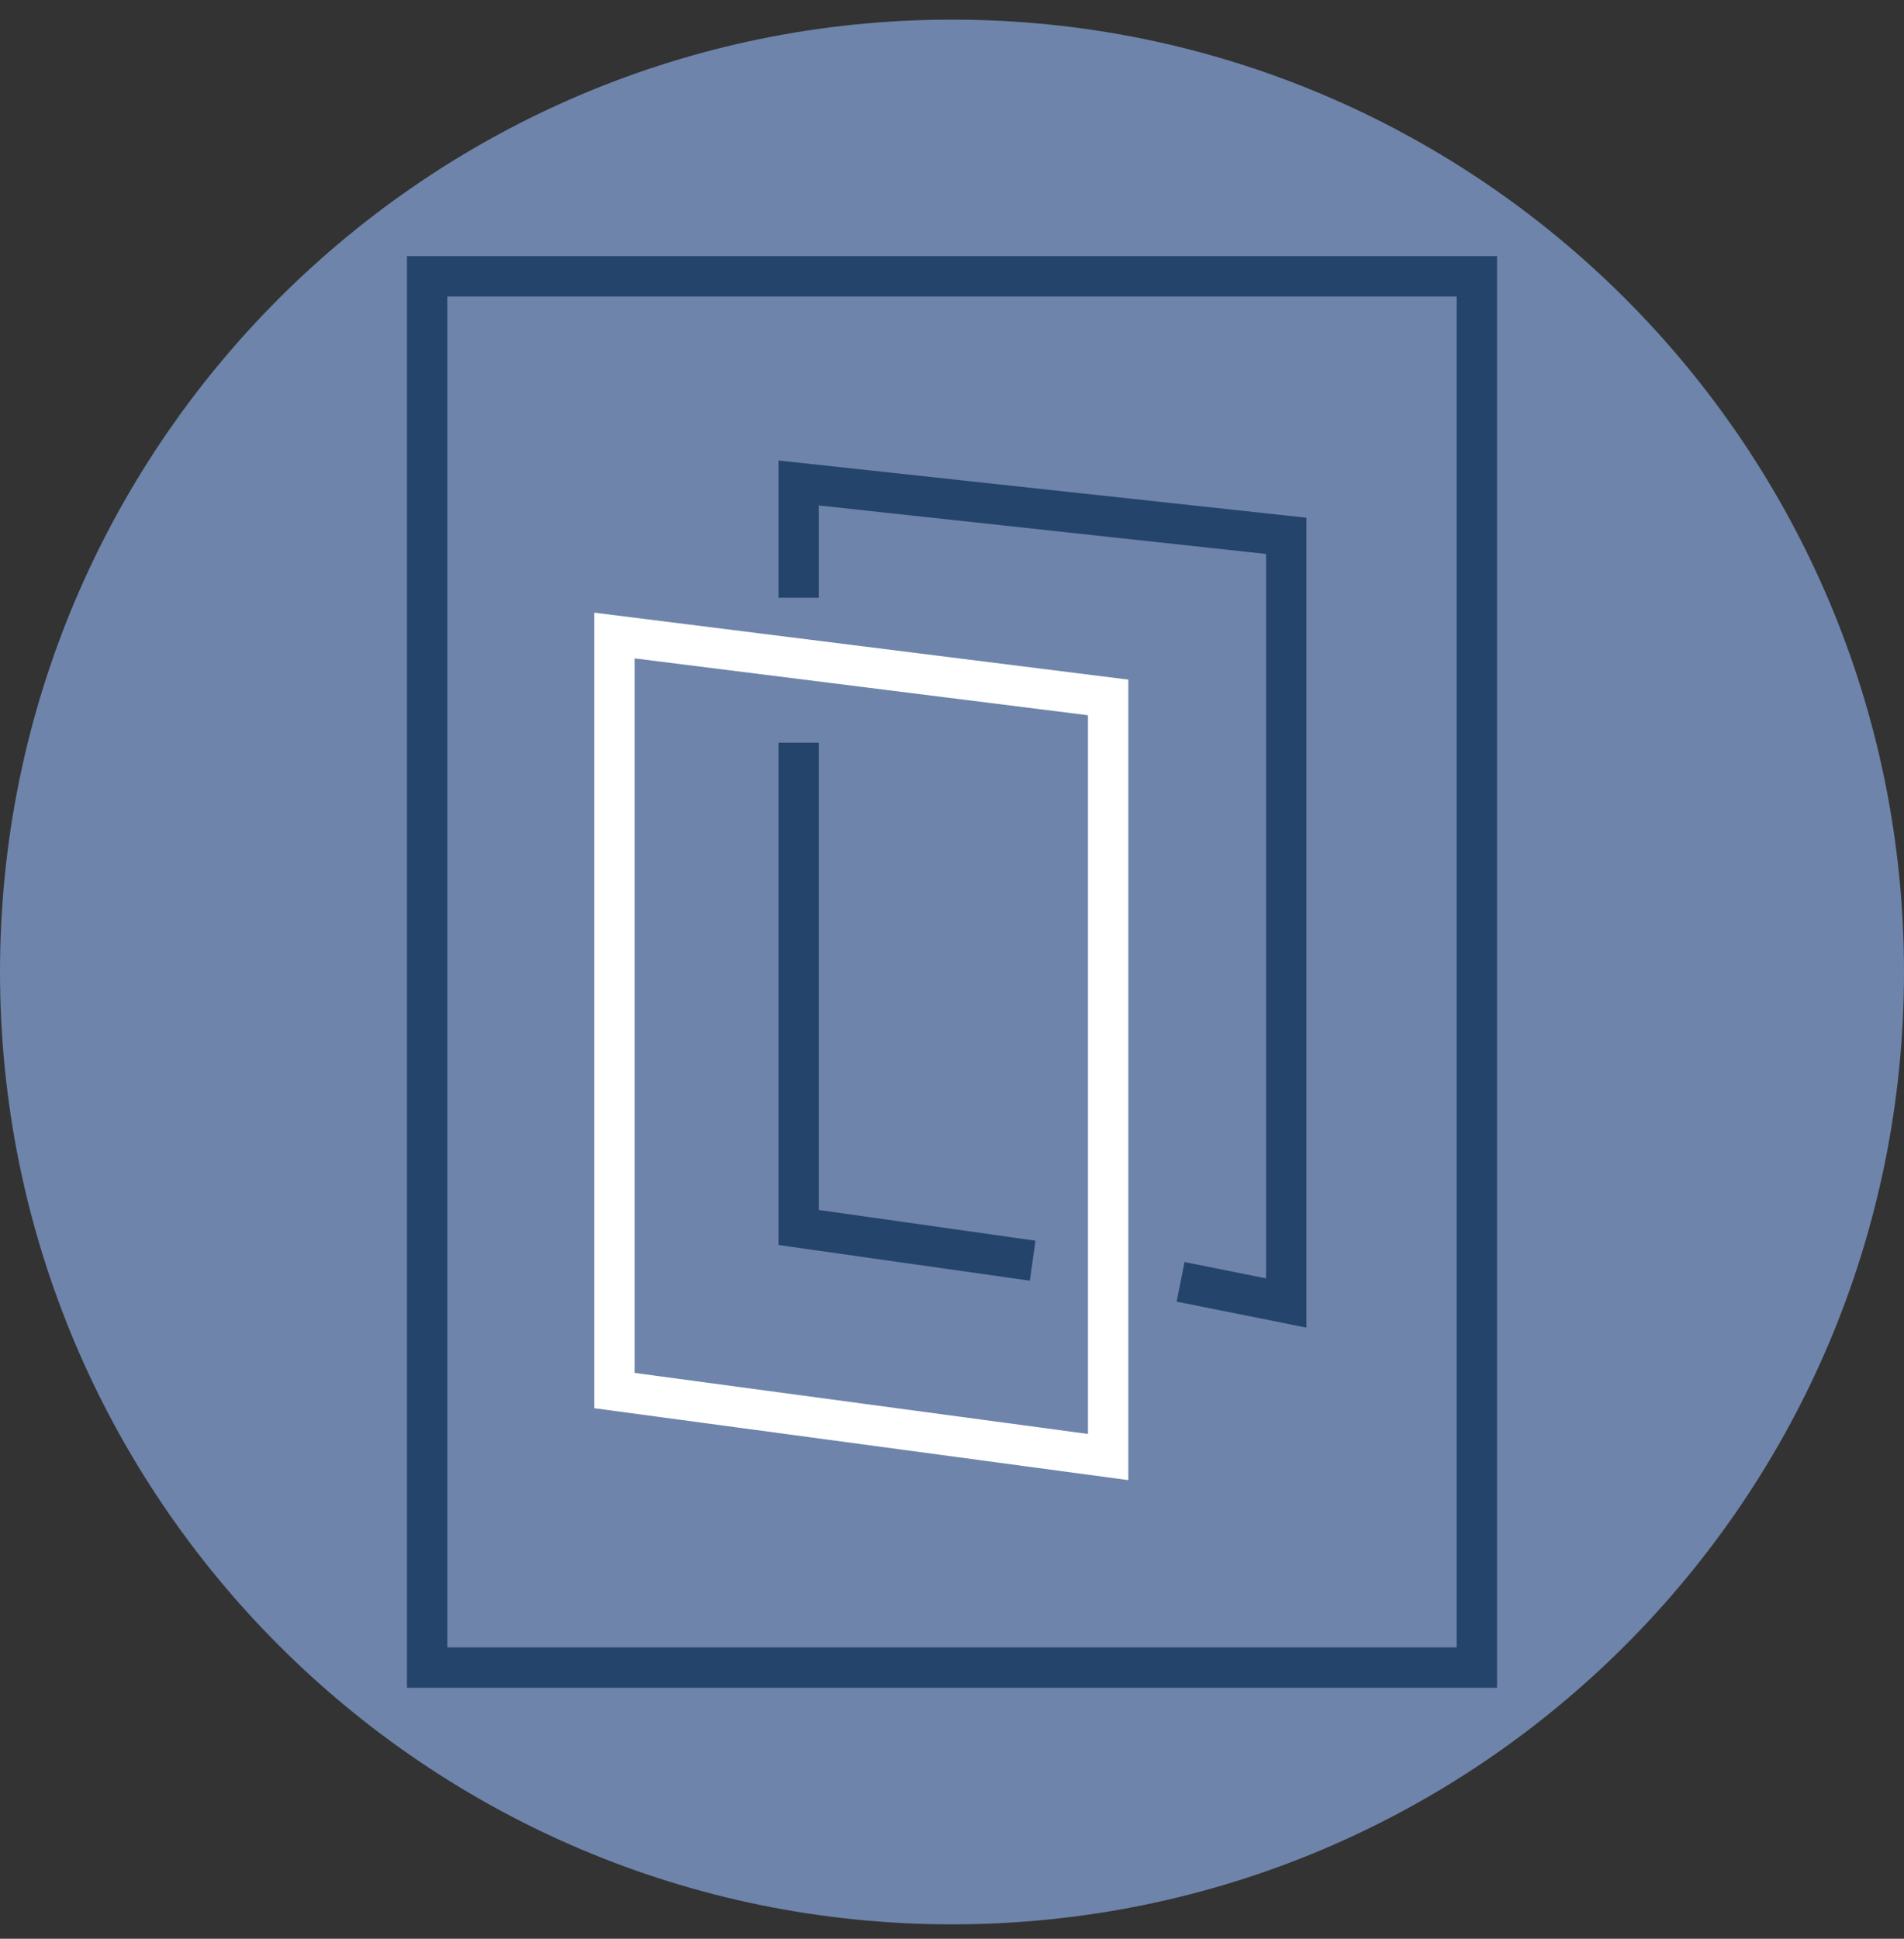 <svg width="56" height="57" viewBox="0 0 56 57" fill="none" xmlns="http://www.w3.org/2000/svg">
<rect x="0" y="0" width="56" height="57" fill="#333333" stroke="none"/>
<g clip-path="url(#clip0_420_2782)">
<path d="M56 28.577C56 13.113 43.464 0.577 28 0.577C12.536 0.577 0 13.113 0 28.577C0 44.041 12.536 56.577 28 56.577C43.464 56.577 56 44.041 56 28.577Z" fill="#6E84AA"/>
<path d="M12.563 49.029V8.125H43.437V49.029H12.563Z" stroke="#24446C" stroke-width="1.187"/>
<path d="M18.073 40.884V18.685L32.592 20.505V42.838L18.073 40.884Z" stroke="white" stroke-width="1.187"/>
<path d="M23.49 17.574V14.2L37.831 15.754V38.309L34.723 37.687M23.49 21.836V36.089L30.372 37.066" stroke="#24446C" stroke-width="1.187"/>
</g>
<defs>
<clipPath id="clip0_420_2782">
<rect width="56" height="56" fill="white" transform="translate(0 0.577)"/>
</clipPath>
</defs>
</svg>
